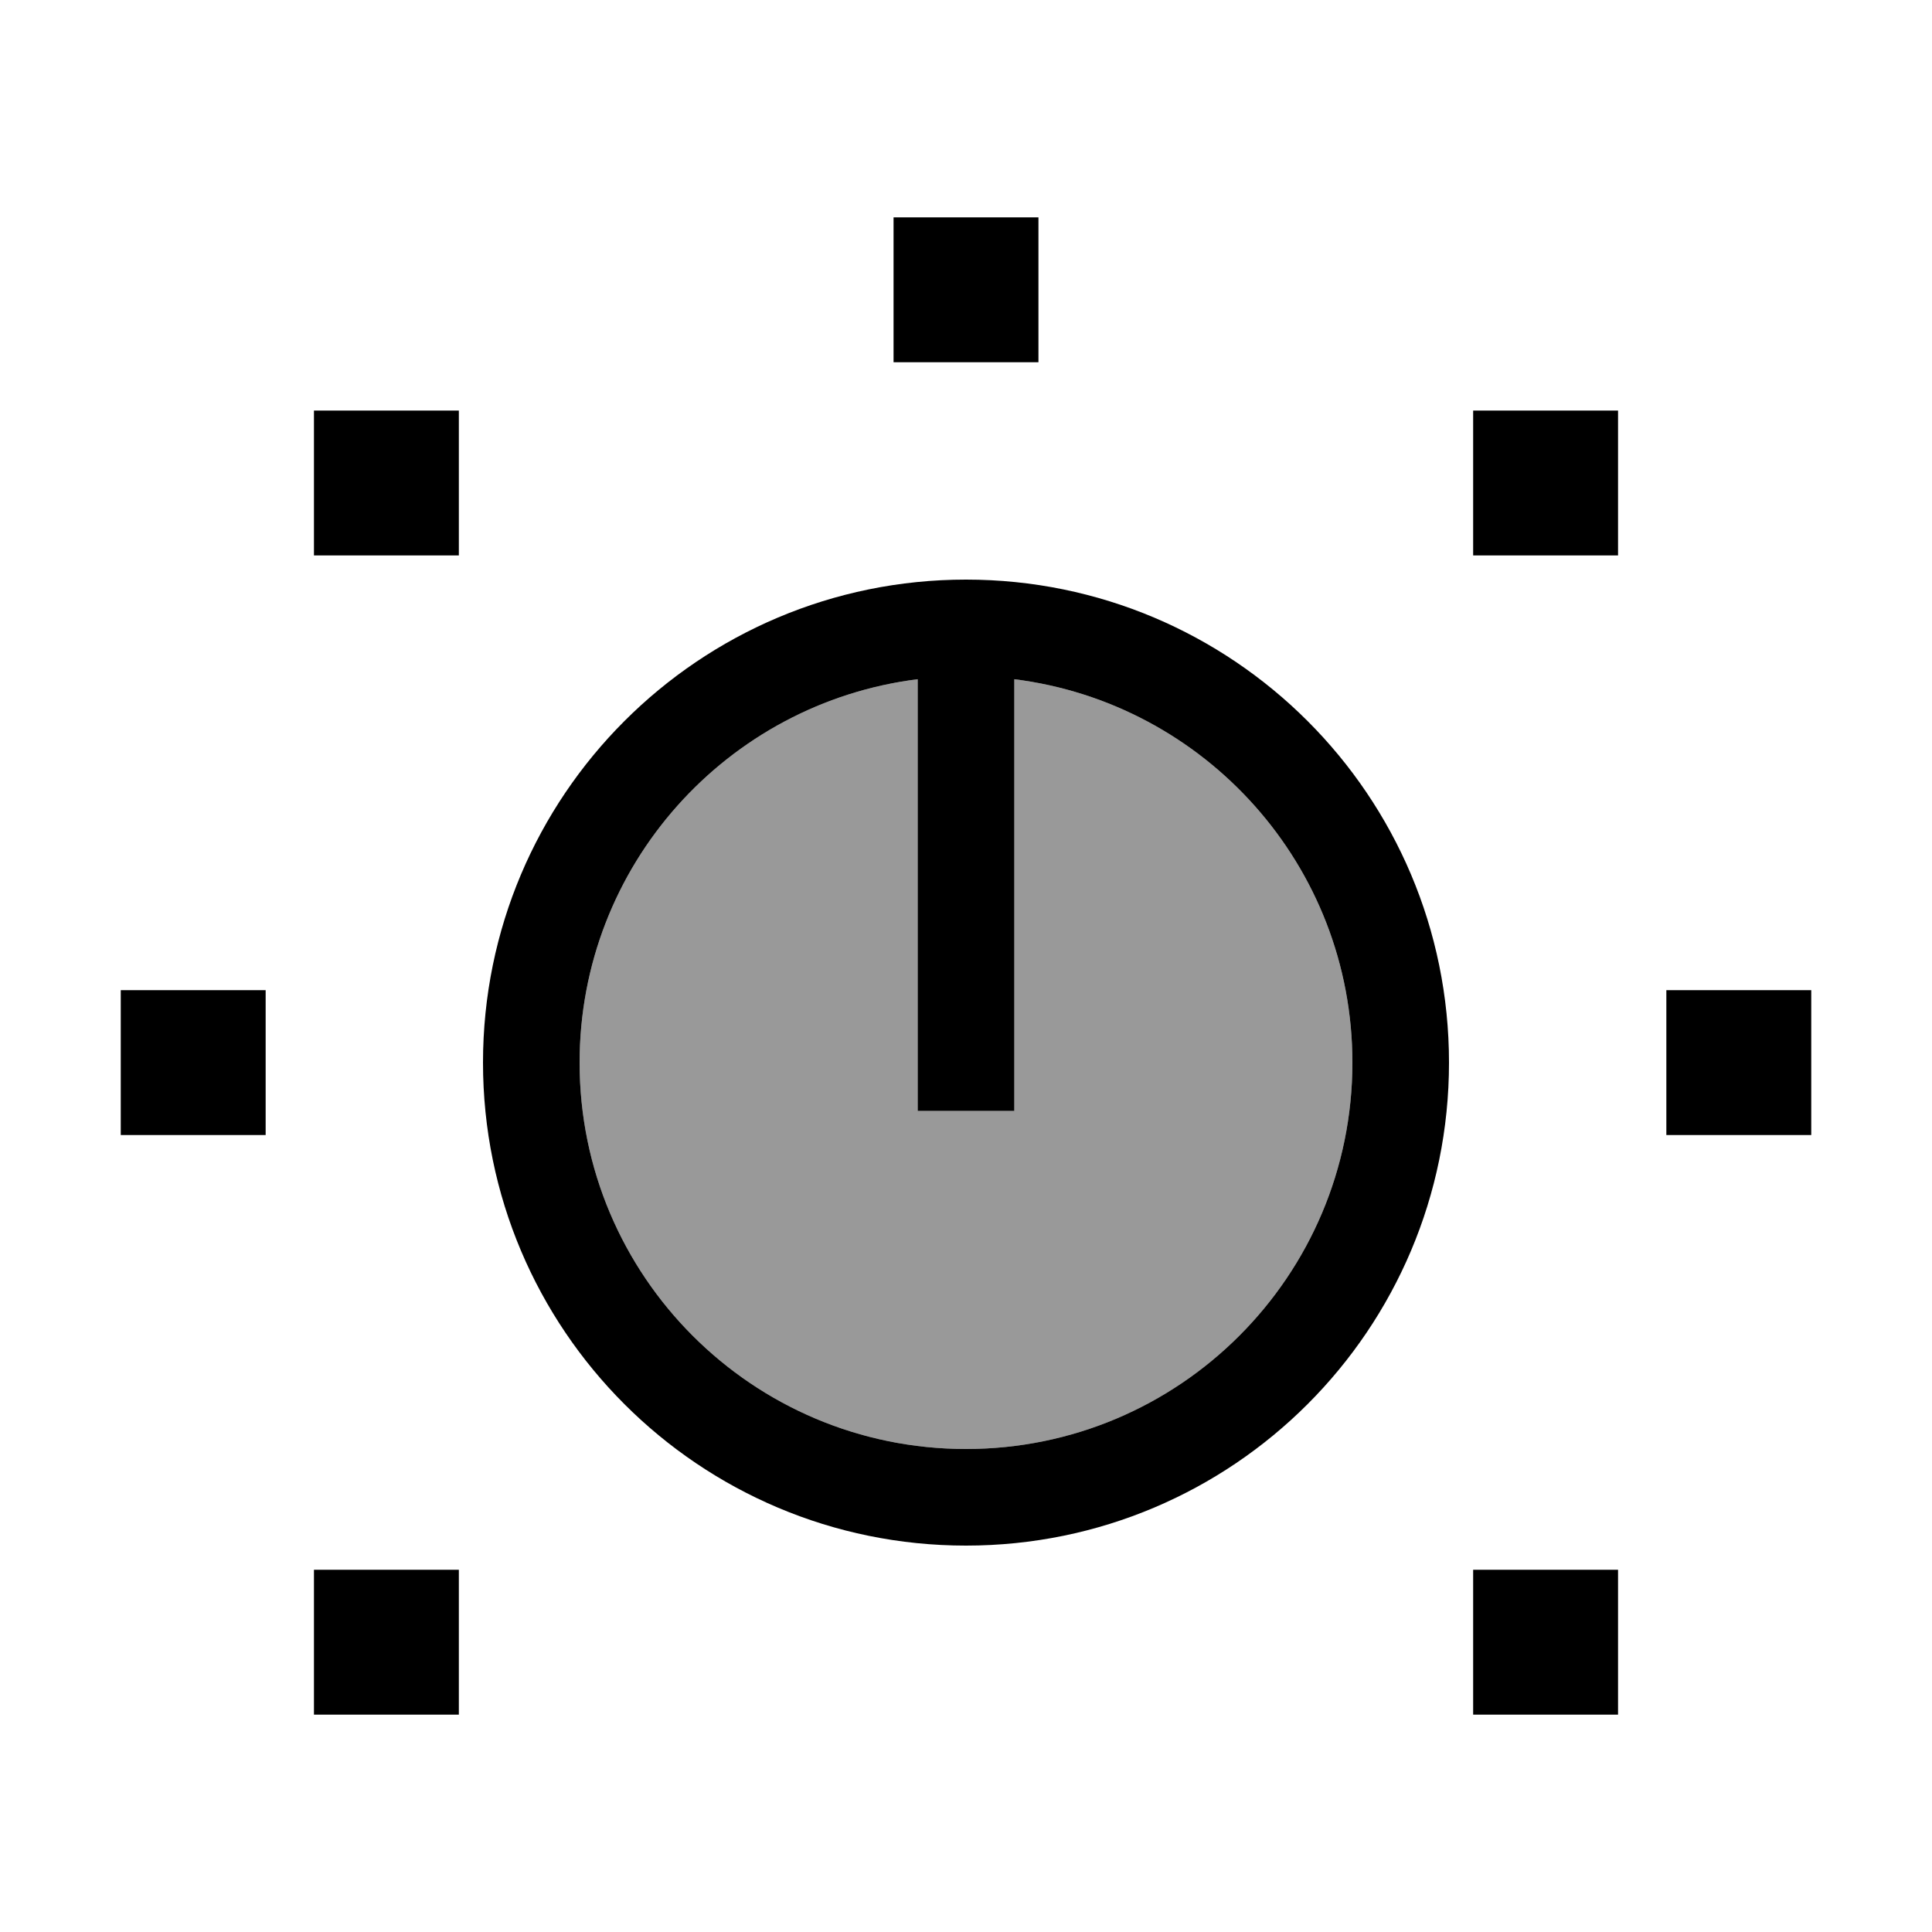 <svg xmlns="http://www.w3.org/2000/svg" viewBox="0 0 640 640"><!--! Font Awesome Pro 7.1.0 by @fontawesome - https://fontawesome.com License - https://fontawesome.com/license (Commercial License) Copyright 2025 Fonticons, Inc. --><path opacity=".4" fill="currentColor" d="M192 352C192 286.7 240.9 232.9 304 225L304 368L336 368L336 225C399.1 232.9 448 286.7 448 352C448 422.7 390.7 480 320 480C249.3 480 192 422.7 192 352z"/><path fill="currentColor" d="M344 72L296 72L296 120L344 120L344 72zM152 136L104 136L104 184L152 184L152 136zM488 136L488 184L536 184L536 136L488 136zM600 328L552 328L552 376L600 376L600 328zM40 328L40 376L88 376L88 328L40 328zM152 520L104 520L104 568L152 568L152 520zM488 520L488 568L536 568L536 520L488 520zM192 352C192 286.7 240.9 232.9 304 225L304 368L336 368L336 225C399.1 232.9 448 286.7 448 352C448 422.7 390.7 480 320 480C249.3 480 192 422.7 192 352zM320 192C231.6 192 160 263.6 160 352C160 440.4 231.6 512 320 512C408.4 512 480 440.4 480 352C480 263.6 408.4 192 320 192z"/></svg>